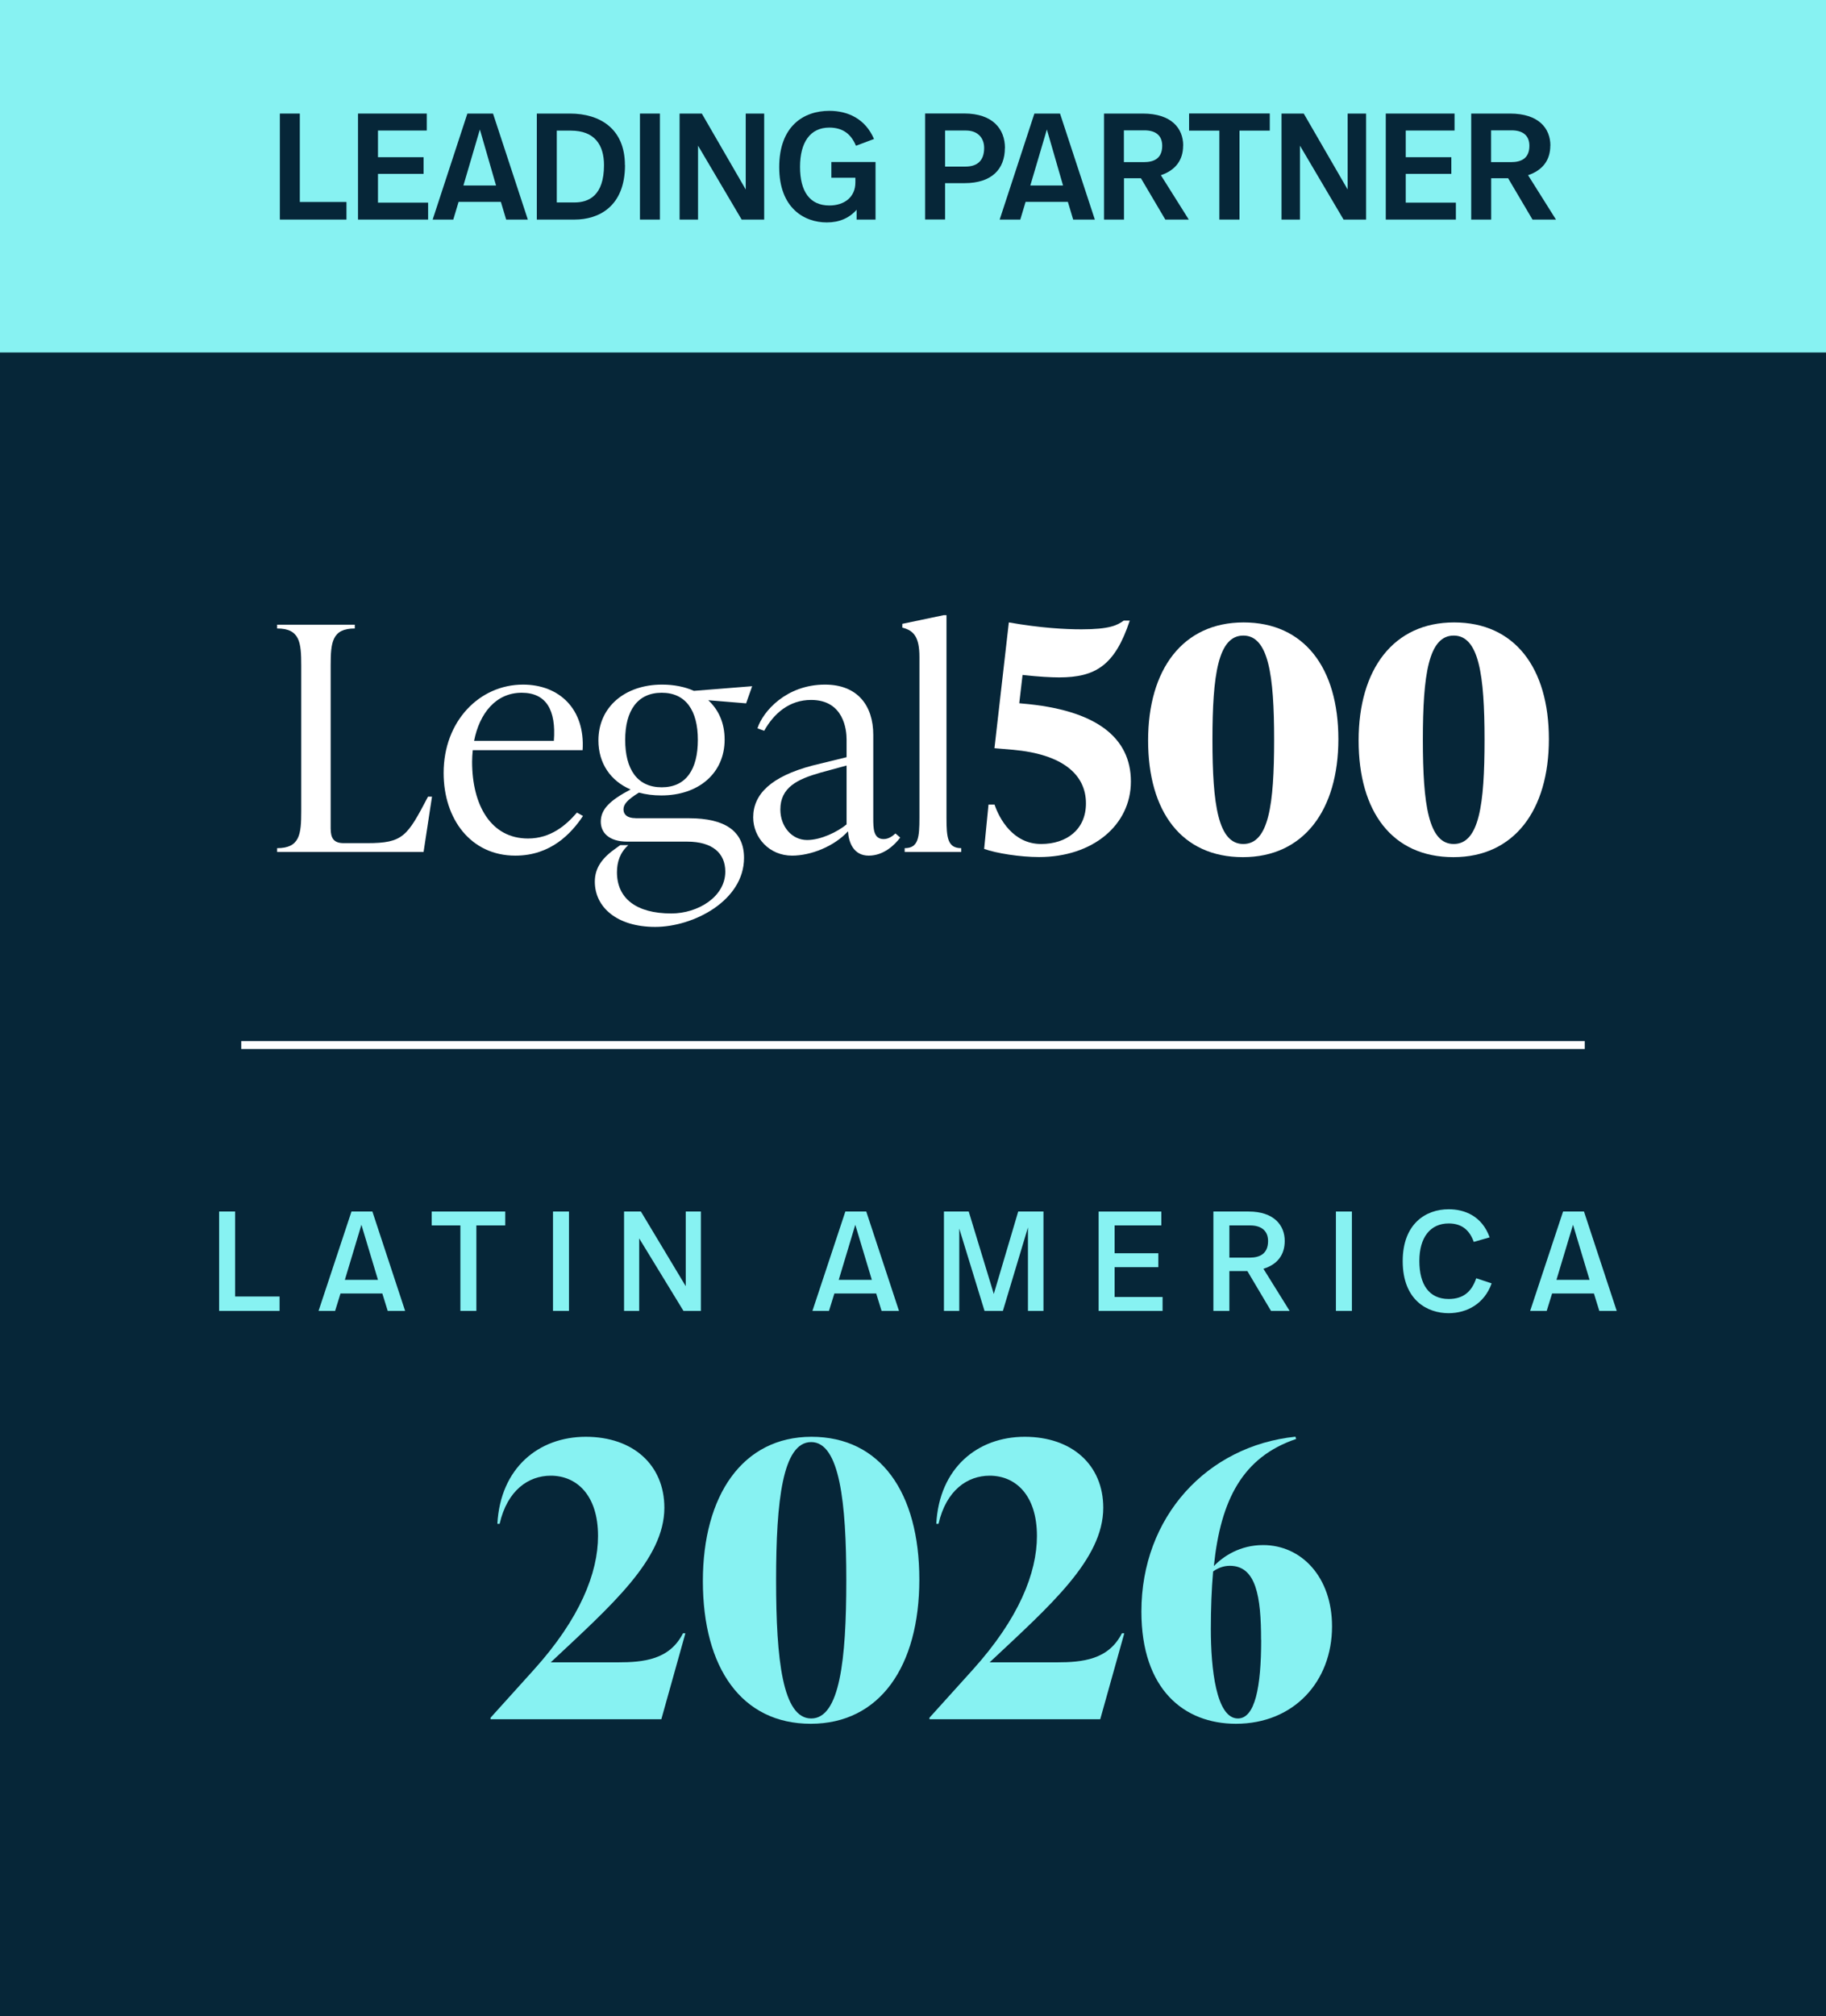 <svg xmlns="http://www.w3.org/2000/svg" id="Layer_1" data-name="Layer 1" width="193" height="213" viewBox="0 0 193 213"><defs><style>      .cls-1 {        fill: #87f2f2;      }      .cls-2 {        fill: #fff;      }      .cls-3 {        fill: #062638;      }    </style></defs><rect class="cls-3" x="0" y="0" width="194" height="214"></rect><g><path class="cls-1" d="M24.86,136.98h4.69v1.52h-6.39v-10.5h1.69v8.98Z"></path><path class="cls-1" d="M40.4,136.66h-4.41l-.57,1.84h-1.75l3.48-10.5h2.21l3.46,10.5h-1.84l-.57-1.84ZM36.44,135.22h3.51l-1.75-5.82-1.75,5.82Z"></path><path class="cls-1" d="M53.39,129.47h-3.04v9.03h-1.69v-9.03h-3.03v-1.47h7.77v1.47Z"></path><path class="cls-1" d="M60.14,138.5h-1.69v-10.5h1.69v10.5Z"></path><path class="cls-1" d="M74.08,138.5h-1.84l-4.68-7.66v7.66h-1.6v-10.5h1.78l4.74,7.89v-7.89h1.6v10.5Z"></path><path class="cls-1" d="M92.6,136.66h-4.41l-.57,1.84h-1.75l3.48-10.5h2.21l3.46,10.5h-1.84l-.57-1.84ZM88.64,135.22h3.51l-1.75-5.82-1.75,5.82Z"></path><path class="cls-1" d="M110.3,138.5h-1.65v-8.82l-2.65,8.82h-1.94l-2.67-8.7v8.7h-1.62v-10.5h2.62l2.65,8.71,2.58-8.71h2.67v10.5Z"></path><path class="cls-1" d="M122.75,129.47h-4.94v2.94h4.62v1.47h-4.62v3.15h5.07v1.47h-6.76v-10.5h6.63v1.47Z"></path><path class="cls-1" d="M135.79,131.11c0,1.42-.73,2.47-2.25,2.94l2.77,4.45h-1.97l-2.5-4.21h-1.9v4.21h-1.69v-10.5h3.72c2.71,0,3.82,1.48,3.82,3.1ZM129.94,129.47v3.4h2.17c1,0,1.92-.38,1.92-1.75,0-1.09-.72-1.65-1.89-1.65h-2.21Z"></path><path class="cls-1" d="M142.89,138.5h-1.69v-10.5h1.69v10.5Z"></path><path class="cls-1" d="M157.45,130.73l-1.68.48c-.45-1.27-1.29-1.95-2.65-1.95-1.94,0-3.1,1.47-3.1,3.96s1.02,4.02,3.1,4.02c1.56,0,2.44-.79,2.91-2.19l1.63.54c-.77,2.16-2.61,3.15-4.56,3.15-2.19,0-4.84-1.33-4.84-5.5,0-3.94,2.43-5.48,4.86-5.48,1.68,0,3.52.71,4.33,2.97Z"></path><path class="cls-1" d="M168.46,136.66h-4.41l-.57,1.84h-1.75l3.48-10.5h2.21l3.46,10.5h-1.84l-.57-1.84ZM164.5,135.22h3.51l-1.75-5.82-1.75,5.82Z"></path></g><rect class="cls-1" width="194" height="37.24"></rect><g><path class="cls-2" d="M44.78,90.01h-15.49v-.4c2.41,0,2.55-1.48,2.55-3.92v-15.37c0-2.44-.14-3.92-2.55-3.92v-.4h8.21v.4c-2.41,0-2.55,1.48-2.55,3.92v17.21c0,1.02.32,1.55,1.38,1.55h2.48c3.82,0,4.23-.73,6.43-4.91h.42l-.89,5.84Z"></path><path class="cls-2" d="M55.14,73.19c-2.73,0-4.46,2.18-5.03,5.08h8.43c.25-3.26-.81-5.08-3.4-5.08ZM60.98,85.85l.64.36c-1.24,1.85-3.4,4.19-7.15,4.19-4.71,0-7.58-3.86-7.58-8.74,0-5.47,3.79-9.33,8.39-9.33,3.82,0,6.58,2.57,6.3,6.93h-11.61c-.04.4-.07.79-.07,1.22,0,4.58,1.98,8.11,5.91,8.11,2.41,0,4.04-1.42,5.17-2.74Z"></path><path class="cls-2" d="M69.94,73.19c-2.55,0-3.86,1.88-3.86,4.98s1.27,5.01,3.86,5.01,3.82-1.91,3.82-5.01-1.27-4.98-3.82-4.98ZM67.18,86.45h5.65c3.79,0,5.81,1.35,5.81,4.19,0,4.52-5.35,7.29-9.39,7.29s-6.38-2.08-6.38-4.78c0-1.52.85-2.57,2.27-3.56l.42-.3h.85c-.88.79-1.2,1.78-1.2,2.87,0,2.74,2.02,4.35,5.74,4.35,2.81,0,5.71-1.75,5.71-4.42,0-1.95-1.35-3.17-4.04-3.17h-6.32c-1.95,0-2.8-.96-2.8-2.11,0-1.35,1.03-2.28,3.15-3.4-2.09-.89-3.4-2.74-3.4-5.18,0-3.56,2.83-5.9,6.73-5.9,1.24,0,2.41.23,3.36.66l6.16-.49-.64,1.81-4-.33c1.1,1.02,1.73,2.41,1.73,4.16,0,3.56-2.76,5.9-6.69,5.9-.85,0-1.63-.1-2.37-.3-1.27.79-1.63,1.25-1.63,1.78s.39.92,1.27.92Z"></path><path class="cls-2" d="M85.31,88.75c1.45,0,3.21-.86,4.17-1.65v-6.22l-2.79.76c-2.41.69-4.21,1.55-4.21,3.89,0,1.78,1.2,3.22,2.83,3.22ZM94.65,88.06l.5.43c-.57.76-1.73,1.91-3.33,1.91s-2.12-1.39-2.19-2.57c-1.49,1.62-3.96,2.57-5.91,2.57-2.41,0-4.11-1.9-4.11-4.04,0-2.47,1.91-4.32,6.23-5.47l3.64-.89v-1.89c0-.96-.28-4.16-3.75-4.16-2.3,0-3.93,1.42-4.96,3.26l-.71-.26c.57-1.78,3.04-4.62,7.14-4.62,3.43,0,5.1,2.21,5.1,5.31v8.77c0,1.09,0,2.24,1.1,2.24.53,0,.96-.33,1.24-.59Z"></path><path class="cls-2" d="M101.6,90.01h-5.98v-.4c1.45,0,1.56-1.12,1.56-3.23v-16.97c0-2.11-.6-2.8-1.81-3.1v-.4l4.39-.92h.28v21.39c0,2.11.11,3.23,1.56,3.23v.4Z"></path><path class="cls-2" d="M107.75,74.3l.28.03c7.89.66,11.5,3.63,11.5,8.24s-4.04,7.98-9.7,7.98c-2.02,0-4.53-.4-5.81-.86l.46-4.68h.64c.5,1.48,1.95,4.16,4.92,4.16,2.69,0,4.74-1.52,4.74-4.29,0-3.03-2.44-5.21-7.79-5.67l-1.88-.16,1.52-13.29c3.36.59,5.91.73,7.68.73,2.97,0,3.79-.43,4.46-.92h.64c-1.56,4.72-3.61,6-7.47,6-.81,0-2.19-.07-3.86-.26l-.35,3Z"></path><path class="cls-2" d="M131.41,89.17c2.69,0,3.26-4.16,3.26-11.01s-.6-11.01-3.26-11.01-3.26,4.16-3.26,11.01.6,11.01,3.26,11.01ZM131.37,90.56c-6.48,0-10.02-4.81-10.02-12.33s3.68-12.47,10.09-12.47,10.02,4.81,10.02,12.33-3.68,12.47-10.09,12.47Z"></path><path class="cls-2" d="M153.65,89.17c2.69,0,3.26-4.16,3.26-11.01s-.6-11.01-3.26-11.01-3.26,4.16-3.26,11.01.6,11.01,3.26,11.01ZM153.62,90.56c-6.48,0-10.02-4.81-10.02-12.33s3.68-12.47,10.09-12.47,10.02,4.81,10.02,12.33-3.68,12.47-10.09,12.47Z"></path></g><g><path class="cls-1" d="M72.44,172.57l-2.54,9.07h-18.05v-.16l4.55-5.04c4.92-5.44,6.81-10.28,6.81-14.16,0-4.32-2.26-6.37-5-6.37-2.34,0-4.59,1.53-5.4,5.08h-.24c.32-5.89,4.35-9.19,9.35-9.19s8.3,2.98,8.3,7.5c0,5.44-5.6,10.32-12.01,16.33h7.09c2.74,0,5.48-.28,6.89-3.07h.24Z"></path><path class="cls-1" d="M74.29,167.04c0-9.03,4.19-15.24,11.48-15.24s11.4,5.89,11.4,15.08-4.19,15.24-11.48,15.24-11.4-5.89-11.4-15.08ZM89.45,166.96c0-8.15-.69-14.6-3.71-14.6s-3.71,6.21-3.71,14.6.69,14.6,3.71,14.6,3.71-6.21,3.71-14.6Z"></path><path class="cls-1" d="M118.83,172.57l-2.54,9.07h-18.05v-.16l4.55-5.04c4.92-5.44,6.81-10.28,6.81-14.16,0-4.32-2.26-6.37-5-6.37-2.34,0-4.59,1.53-5.4,5.08h-.24c.32-5.89,4.35-9.19,9.35-9.19s8.3,2.98,8.3,7.5c0,5.44-5.6,10.32-12.01,16.33h7.09c2.74,0,5.48-.28,6.89-3.07h.24Z"></path><path class="cls-1" d="M140.79,171.84c0,5.81-4.03,10.28-10.16,10.28-5.48,0-9.99-3.63-9.99-11.86,0-10,6.93-17.5,16.28-18.47l.08.24c-5.64,1.9-7.98,6.41-8.7,13.43,1.01-1.05,2.78-2.22,5.2-2.22,4.07,0,7.29,3.39,7.29,8.59ZM133.29,173.25c0-4.56-.52-7.82-3.3-7.82-.73,0-1.33.28-1.77.6-.16,1.86-.24,3.91-.24,6.09,0,4.15.56,9.44,2.86,9.44,1.81,0,2.46-3.31,2.46-8.31Z"></path></g><rect class="cls-2" x="25.5" y="109.99" width="142" height=".84"></rect><g><path class="cls-3" d="M31.69,21.34h4.93v1.86h-7.04v-11.2h2.11v9.35Z"></path><path class="cls-3" d="M45.1,13.79h-5.15v2.82h4.82v1.76h-4.82v3.04h5.3v1.79h-7.41v-11.2h7.27v1.79Z"></path><path class="cls-3" d="M52.94,21.33h-4.47l-.56,1.87h-2.18l3.67-11.2h2.71l3.68,11.2h-2.29l-.56-1.87ZM48.97,19.6h3.46l-1.71-5.92-1.74,5.92Z"></path><path class="cls-3" d="M66.06,17.44c0,4.42-2.82,5.76-5.33,5.76h-3.99v-11.2h3.52c3.12,0,5.79,1.58,5.79,5.44ZM58.85,13.8v7.59h1.87c1.49,0,3.12-.7,3.12-3.94,0-2.13-.98-3.65-3.51-3.65h-1.49Z"></path><path class="cls-3" d="M69.75,23.2h-2.11v-11.2h2.11v11.2Z"></path><path class="cls-3" d="M80.78,23.2h-2.39l-4.61-7.81v7.81h-1.95v-11.2h2.35l4.64,8.02v-8.02h1.95v11.2Z"></path><path class="cls-3" d="M92.39,14.68l-1.92.72c-.51-1.23-1.38-1.92-2.82-1.92-2.03,0-3.09,1.58-3.09,4.15s1.01,4.08,3.1,4.08c1.58,0,2.75-.88,2.75-2.43v-.5h-2.54v-1.66h4.67v6.08h-2v-1.04c-.77.88-1.83,1.34-3.15,1.34-2.37,0-5.03-1.5-5.03-5.84s2.58-5.95,5.3-5.95c1.97,0,3.81.85,4.72,2.98Z"></path><path class="cls-3" d="M106.21,15.64c0,2.23-1.39,3.71-4.26,3.71h-2.06v3.84h-2.11v-11.2h4.13c3.04,0,4.31,1.66,4.31,3.65ZM104.02,15.63c0-1.1-.72-1.84-1.92-1.84h-2.21v3.81h2.16c1.06,0,1.97-.46,1.97-1.97Z"></path><path class="cls-3" d="M112.87,21.33h-4.47l-.56,1.87h-2.18l3.67-11.2h2.71l3.68,11.2h-2.29l-.56-1.87ZM108.9,19.6h3.46l-1.71-5.92-1.75,5.92Z"></path><path class="cls-3" d="M125.05,15.39c0,1.5-.78,2.59-2.35,3.12l2.95,4.69h-2.48l-2.58-4.37h-1.79v4.37h-2.11v-11.2h4.11c3.01,0,4.26,1.55,4.26,3.39ZM118.79,13.77v3.36h2.11c1.06,0,1.94-.38,1.94-1.73,0-1.09-.7-1.63-1.89-1.63h-2.16Z"></path><path class="cls-3" d="M134.21,13.8h-3.2v9.4h-2.13v-9.4h-3.2v-1.81h8.53v1.81Z"></path><path class="cls-3" d="M144.39,23.2h-2.38l-4.61-7.81v7.81h-1.95v-11.2h2.35l4.64,8.02v-8.02h1.95v11.2Z"></path><path class="cls-3" d="M153.73,13.79h-5.15v2.82h4.82v1.76h-4.82v3.04h5.3v1.79h-7.41v-11.2h7.27v1.79Z"></path><path class="cls-3" d="M163.86,15.39c0,1.5-.78,2.59-2.35,3.12l2.95,4.69h-2.48l-2.58-4.37h-1.79v4.37h-2.11v-11.2h4.11c3.01,0,4.26,1.55,4.26,3.39ZM157.6,13.77v3.36h2.11c1.06,0,1.94-.38,1.94-1.73,0-1.09-.7-1.63-1.89-1.63h-2.16Z"></path></g></svg>